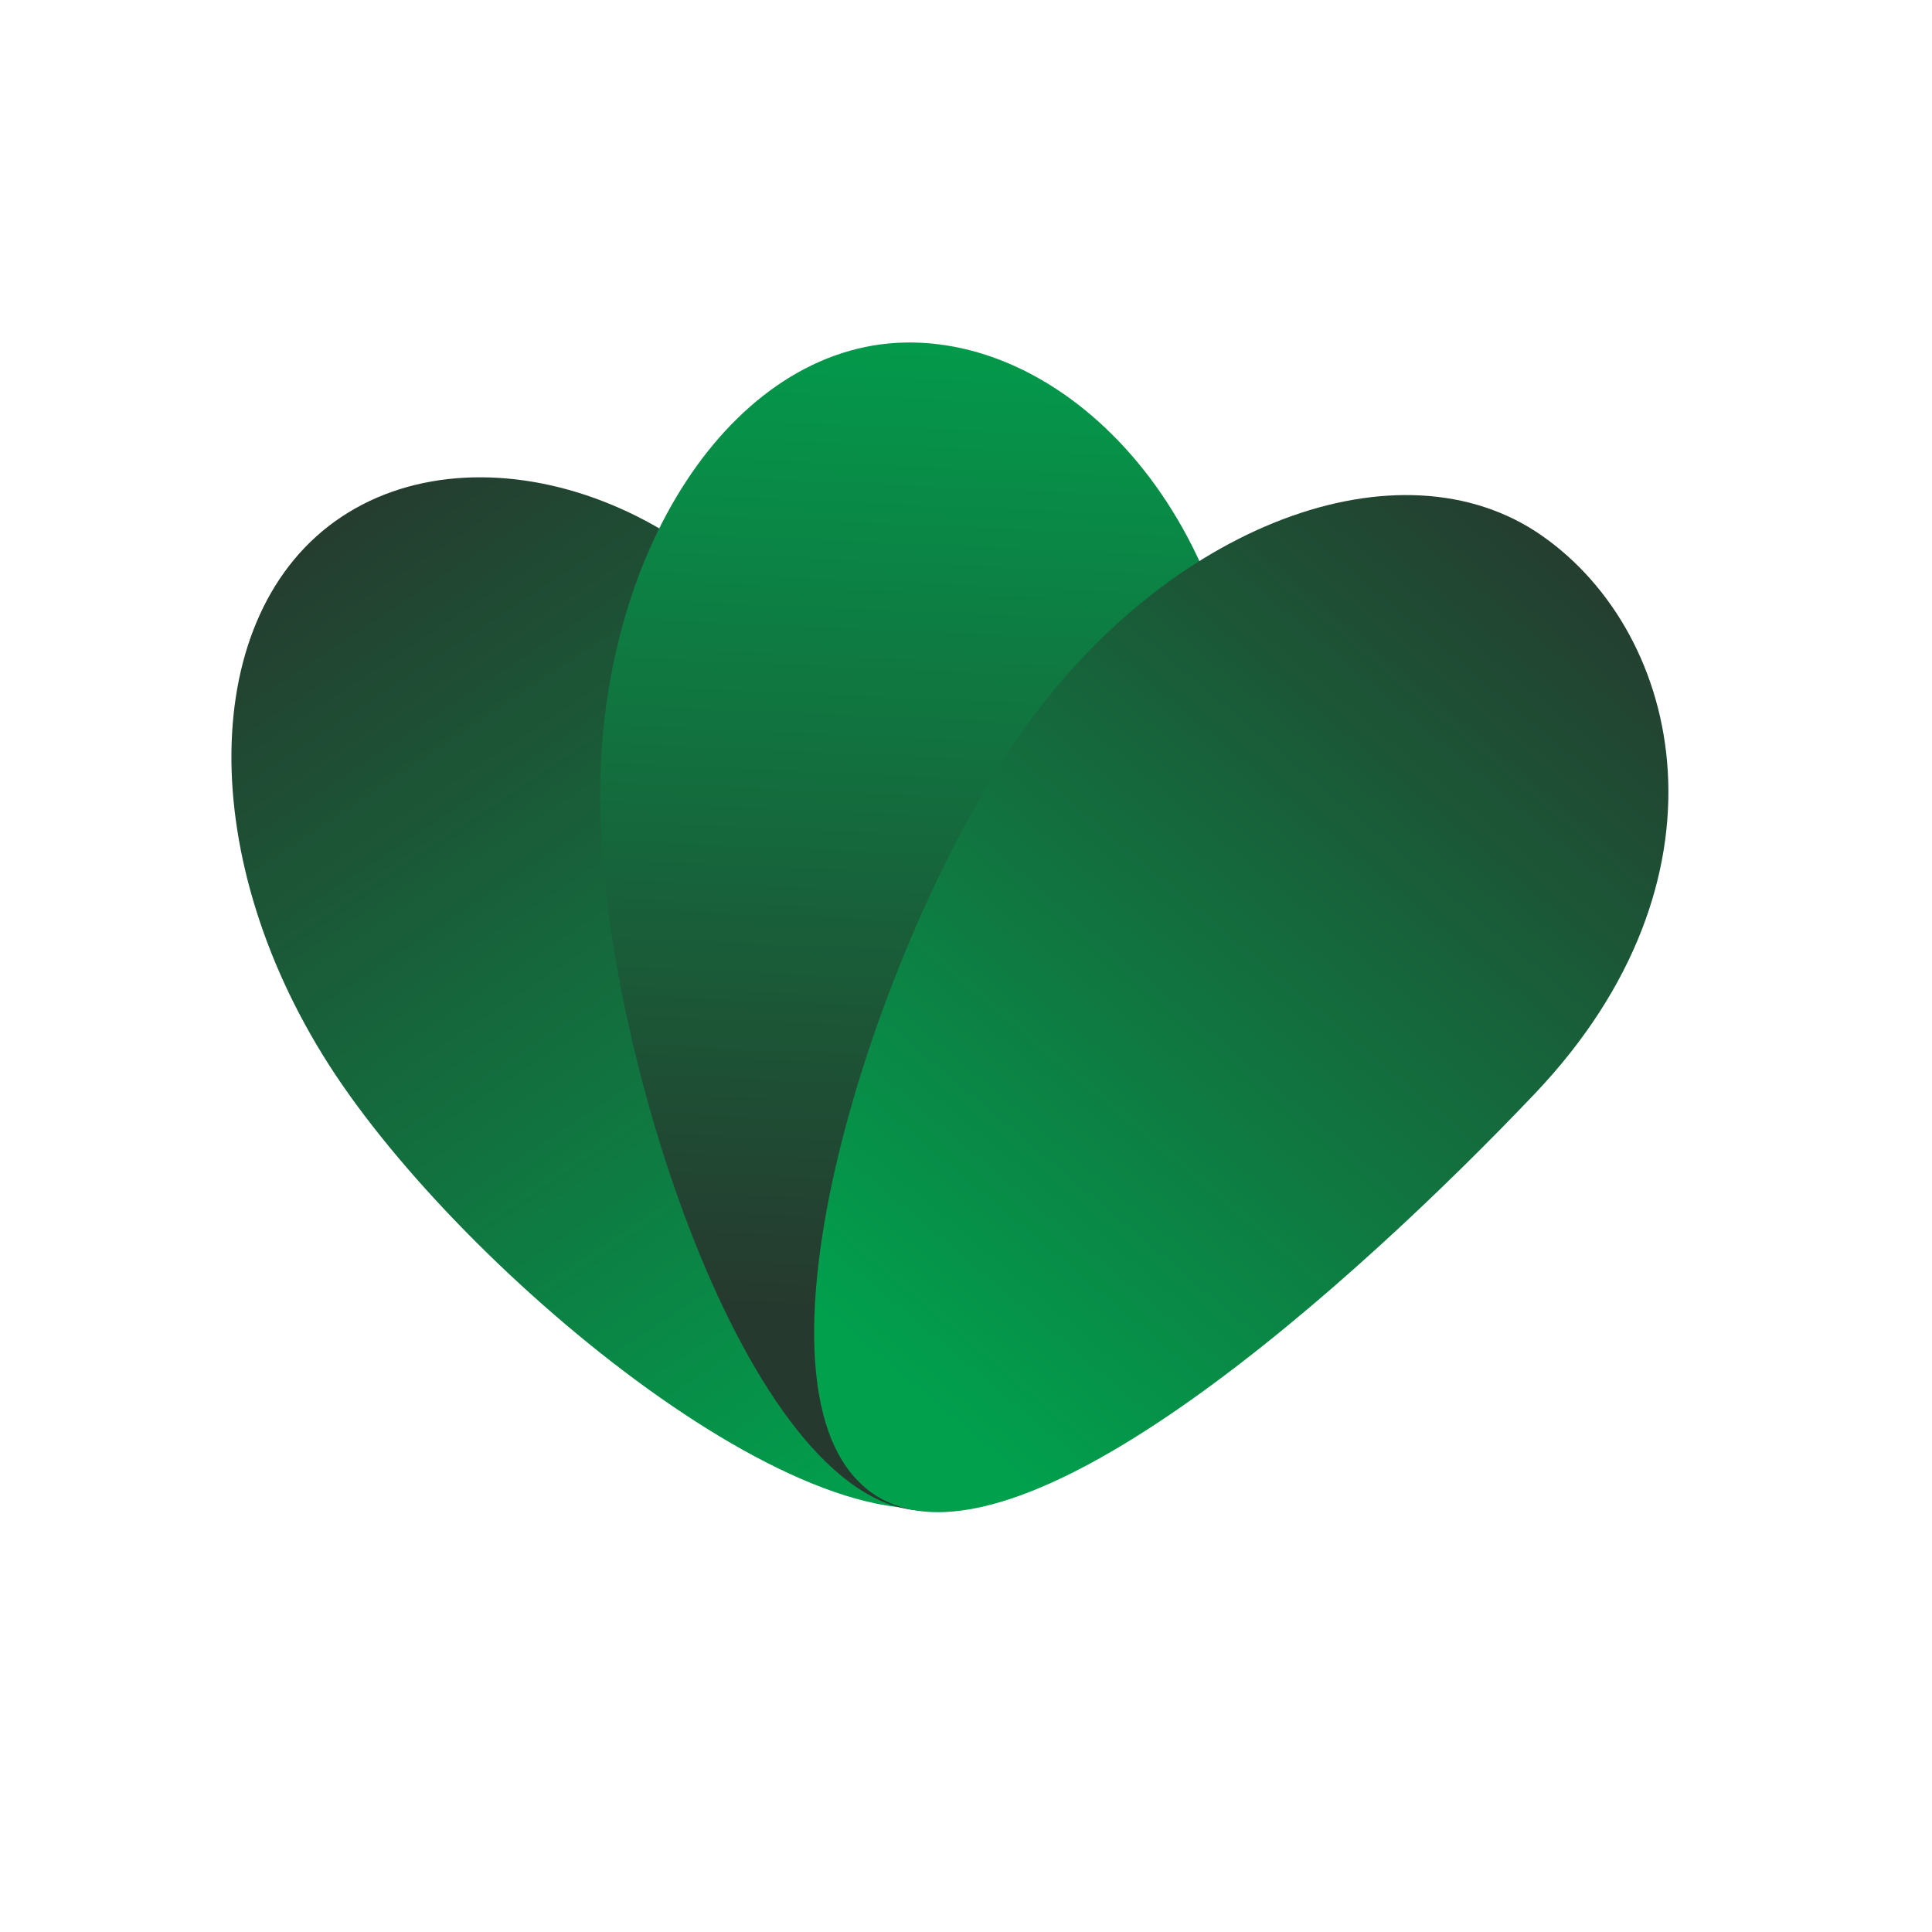 <?xml version="1.0" encoding="UTF-8"?>
<svg xmlns="http://www.w3.org/2000/svg" xmlns:xlink="http://www.w3.org/1999/xlink" width="1080" zoomAndPan="magnify" viewBox="0 0 810 810" height="1080" preserveAspectRatio="xMidYMid meet" version="1.2">
  <defs>
    <clipPath id="3530ab6782">
      <path d="M 97 200 L 437 200 L 437 633 L 97 633 Z M 97 200 "></path>
    </clipPath>
    <clipPath id="6947852a02">
      <path d="M 349.633 302.262 C 397.402 403.52 474.77 584.508 414.238 624.715 C 353.707 664.918 199.633 539.426 140.562 450.496 C 81.492 361.562 82.672 256.875 143.203 216.672 C 203.73 176.465 306.668 211.195 349.633 302.262 Z M 349.633 302.262 "></path>
    </clipPath>
    <linearGradient x1="11.245" gradientTransform="matrix(1.204,-0.033,0.033,1.204,86.486,152.205)" y1="3.166" x2="291.627" gradientUnits="userSpaceOnUse" y2="452.835" id="25bf39ded3">
      <stop style="stop-color:#26392e;stop-opacity:1;" offset="0"></stop>
      <stop style="stop-color:#26392e;stop-opacity:1;" offset="0.062"></stop>
      <stop style="stop-color:#26392e;stop-opacity:1;" offset="0.094"></stop>
      <stop style="stop-color:#263a2e;stop-opacity:1;" offset="0.098"></stop>
      <stop style="stop-color:#263a2e;stop-opacity:1;" offset="0.102"></stop>
      <stop style="stop-color:#253b2e;stop-opacity:1;" offset="0.105"></stop>
      <stop style="stop-color:#253b2f;stop-opacity:1;" offset="0.109"></stop>
      <stop style="stop-color:#253c2f;stop-opacity:1;" offset="0.113"></stop>
      <stop style="stop-color:#253c2f;stop-opacity:1;" offset="0.117"></stop>
      <stop style="stop-color:#253d2f;stop-opacity:1;" offset="0.121"></stop>
      <stop style="stop-color:#243d2f;stop-opacity:1;" offset="0.125"></stop>
      <stop style="stop-color:#243e2f;stop-opacity:1;" offset="0.129"></stop>
      <stop style="stop-color:#243e30;stop-opacity:1;" offset="0.133"></stop>
      <stop style="stop-color:#243f30;stop-opacity:1;" offset="0.137"></stop>
      <stop style="stop-color:#244030;stop-opacity:1;" offset="0.141"></stop>
      <stop style="stop-color:#244030;stop-opacity:1;" offset="0.145"></stop>
      <stop style="stop-color:#234130;stop-opacity:1;" offset="0.148"></stop>
      <stop style="stop-color:#234130;stop-opacity:1;" offset="0.152"></stop>
      <stop style="stop-color:#234230;stop-opacity:1;" offset="0.156"></stop>
      <stop style="stop-color:#234231;stop-opacity:1;" offset="0.16"></stop>
      <stop style="stop-color:#234331;stop-opacity:1;" offset="0.164"></stop>
      <stop style="stop-color:#224331;stop-opacity:1;" offset="0.168"></stop>
      <stop style="stop-color:#224431;stop-opacity:1;" offset="0.172"></stop>
      <stop style="stop-color:#224431;stop-opacity:1;" offset="0.176"></stop>
      <stop style="stop-color:#224531;stop-opacity:1;" offset="0.18"></stop>
      <stop style="stop-color:#224532;stop-opacity:1;" offset="0.184"></stop>
      <stop style="stop-color:#214632;stop-opacity:1;" offset="0.188"></stop>
      <stop style="stop-color:#214632;stop-opacity:1;" offset="0.191"></stop>
      <stop style="stop-color:#214732;stop-opacity:1;" offset="0.195"></stop>
      <stop style="stop-color:#214732;stop-opacity:1;" offset="0.199"></stop>
      <stop style="stop-color:#214832;stop-opacity:1;" offset="0.203"></stop>
      <stop style="stop-color:#204933;stop-opacity:1;" offset="0.207"></stop>
      <stop style="stop-color:#204933;stop-opacity:1;" offset="0.211"></stop>
      <stop style="stop-color:#204a33;stop-opacity:1;" offset="0.215"></stop>
      <stop style="stop-color:#204a33;stop-opacity:1;" offset="0.219"></stop>
      <stop style="stop-color:#204b33;stop-opacity:1;" offset="0.223"></stop>
      <stop style="stop-color:#204b33;stop-opacity:1;" offset="0.227"></stop>
      <stop style="stop-color:#1f4c34;stop-opacity:1;" offset="0.23"></stop>
      <stop style="stop-color:#1f4c34;stop-opacity:1;" offset="0.234"></stop>
      <stop style="stop-color:#1f4d34;stop-opacity:1;" offset="0.238"></stop>
      <stop style="stop-color:#1f4d34;stop-opacity:1;" offset="0.242"></stop>
      <stop style="stop-color:#1f4e34;stop-opacity:1;" offset="0.246"></stop>
      <stop style="stop-color:#1e4e34;stop-opacity:1;" offset="0.25"></stop>
      <stop style="stop-color:#1e4f34;stop-opacity:1;" offset="0.254"></stop>
      <stop style="stop-color:#1e4f35;stop-opacity:1;" offset="0.258"></stop>
      <stop style="stop-color:#1e5035;stop-opacity:1;" offset="0.262"></stop>
      <stop style="stop-color:#1e5035;stop-opacity:1;" offset="0.266"></stop>
      <stop style="stop-color:#1d5135;stop-opacity:1;" offset="0.27"></stop>
      <stop style="stop-color:#1d5135;stop-opacity:1;" offset="0.273"></stop>
      <stop style="stop-color:#1d5235;stop-opacity:1;" offset="0.277"></stop>
      <stop style="stop-color:#1d5336;stop-opacity:1;" offset="0.281"></stop>
      <stop style="stop-color:#1d5336;stop-opacity:1;" offset="0.285"></stop>
      <stop style="stop-color:#1c5436;stop-opacity:1;" offset="0.289"></stop>
      <stop style="stop-color:#1c5436;stop-opacity:1;" offset="0.293"></stop>
      <stop style="stop-color:#1c5536;stop-opacity:1;" offset="0.297"></stop>
      <stop style="stop-color:#1c5536;stop-opacity:1;" offset="0.301"></stop>
      <stop style="stop-color:#1c5637;stop-opacity:1;" offset="0.305"></stop>
      <stop style="stop-color:#1c5637;stop-opacity:1;" offset="0.309"></stop>
      <stop style="stop-color:#1b5737;stop-opacity:1;" offset="0.312"></stop>
      <stop style="stop-color:#1b5737;stop-opacity:1;" offset="0.316"></stop>
      <stop style="stop-color:#1b5837;stop-opacity:1;" offset="0.32"></stop>
      <stop style="stop-color:#1b5837;stop-opacity:1;" offset="0.324"></stop>
      <stop style="stop-color:#1b5938;stop-opacity:1;" offset="0.328"></stop>
      <stop style="stop-color:#1a5938;stop-opacity:1;" offset="0.332"></stop>
      <stop style="stop-color:#1a5a38;stop-opacity:1;" offset="0.336"></stop>
      <stop style="stop-color:#1a5a38;stop-opacity:1;" offset="0.34"></stop>
      <stop style="stop-color:#1a5b38;stop-opacity:1;" offset="0.344"></stop>
      <stop style="stop-color:#1a5c38;stop-opacity:1;" offset="0.348"></stop>
      <stop style="stop-color:#195c38;stop-opacity:1;" offset="0.352"></stop>
      <stop style="stop-color:#195d39;stop-opacity:1;" offset="0.355"></stop>
      <stop style="stop-color:#195d39;stop-opacity:1;" offset="0.359"></stop>
      <stop style="stop-color:#195e39;stop-opacity:1;" offset="0.363"></stop>
      <stop style="stop-color:#195e39;stop-opacity:1;" offset="0.367"></stop>
      <stop style="stop-color:#185f39;stop-opacity:1;" offset="0.371"></stop>
      <stop style="stop-color:#185f39;stop-opacity:1;" offset="0.375"></stop>
      <stop style="stop-color:#18603a;stop-opacity:1;" offset="0.379"></stop>
      <stop style="stop-color:#18603a;stop-opacity:1;" offset="0.383"></stop>
      <stop style="stop-color:#18613a;stop-opacity:1;" offset="0.387"></stop>
      <stop style="stop-color:#18613a;stop-opacity:1;" offset="0.391"></stop>
      <stop style="stop-color:#17623a;stop-opacity:1;" offset="0.395"></stop>
      <stop style="stop-color:#17623a;stop-opacity:1;" offset="0.398"></stop>
      <stop style="stop-color:#17633b;stop-opacity:1;" offset="0.402"></stop>
      <stop style="stop-color:#17633b;stop-opacity:1;" offset="0.406"></stop>
      <stop style="stop-color:#17643b;stop-opacity:1;" offset="0.41"></stop>
      <stop style="stop-color:#16653b;stop-opacity:1;" offset="0.414"></stop>
      <stop style="stop-color:#16653b;stop-opacity:1;" offset="0.418"></stop>
      <stop style="stop-color:#16663b;stop-opacity:1;" offset="0.422"></stop>
      <stop style="stop-color:#16663c;stop-opacity:1;" offset="0.426"></stop>
      <stop style="stop-color:#16673c;stop-opacity:1;" offset="0.43"></stop>
      <stop style="stop-color:#15673c;stop-opacity:1;" offset="0.434"></stop>
      <stop style="stop-color:#15683c;stop-opacity:1;" offset="0.438"></stop>
      <stop style="stop-color:#15683c;stop-opacity:1;" offset="0.441"></stop>
      <stop style="stop-color:#15693c;stop-opacity:1;" offset="0.445"></stop>
      <stop style="stop-color:#15693c;stop-opacity:1;" offset="0.449"></stop>
      <stop style="stop-color:#146a3d;stop-opacity:1;" offset="0.453"></stop>
      <stop style="stop-color:#146a3d;stop-opacity:1;" offset="0.457"></stop>
      <stop style="stop-color:#146b3d;stop-opacity:1;" offset="0.461"></stop>
      <stop style="stop-color:#146b3d;stop-opacity:1;" offset="0.465"></stop>
      <stop style="stop-color:#146c3d;stop-opacity:1;" offset="0.469"></stop>
      <stop style="stop-color:#146c3d;stop-opacity:1;" offset="0.473"></stop>
      <stop style="stop-color:#136d3e;stop-opacity:1;" offset="0.477"></stop>
      <stop style="stop-color:#136e3e;stop-opacity:1;" offset="0.48"></stop>
      <stop style="stop-color:#136e3e;stop-opacity:1;" offset="0.484"></stop>
      <stop style="stop-color:#136f3e;stop-opacity:1;" offset="0.488"></stop>
      <stop style="stop-color:#136f3e;stop-opacity:1;" offset="0.492"></stop>
      <stop style="stop-color:#12703e;stop-opacity:1;" offset="0.496"></stop>
      <stop style="stop-color:#12703f;stop-opacity:1;" offset="0.5"></stop>
      <stop style="stop-color:#12713f;stop-opacity:1;" offset="0.504"></stop>
      <stop style="stop-color:#12713f;stop-opacity:1;" offset="0.508"></stop>
      <stop style="stop-color:#12723f;stop-opacity:1;" offset="0.512"></stop>
      <stop style="stop-color:#11723f;stop-opacity:1;" offset="0.516"></stop>
      <stop style="stop-color:#11733f;stop-opacity:1;" offset="0.52"></stop>
      <stop style="stop-color:#117340;stop-opacity:1;" offset="0.523"></stop>
      <stop style="stop-color:#117440;stop-opacity:1;" offset="0.527"></stop>
      <stop style="stop-color:#117440;stop-opacity:1;" offset="0.531"></stop>
      <stop style="stop-color:#107540;stop-opacity:1;" offset="0.535"></stop>
      <stop style="stop-color:#107540;stop-opacity:1;" offset="0.539"></stop>
      <stop style="stop-color:#107640;stop-opacity:1;" offset="0.543"></stop>
      <stop style="stop-color:#107740;stop-opacity:1;" offset="0.547"></stop>
      <stop style="stop-color:#107741;stop-opacity:1;" offset="0.551"></stop>
      <stop style="stop-color:#107841;stop-opacity:1;" offset="0.555"></stop>
      <stop style="stop-color:#0f7841;stop-opacity:1;" offset="0.559"></stop>
      <stop style="stop-color:#0f7941;stop-opacity:1;" offset="0.562"></stop>
      <stop style="stop-color:#0f7941;stop-opacity:1;" offset="0.566"></stop>
      <stop style="stop-color:#0f7a41;stop-opacity:1;" offset="0.57"></stop>
      <stop style="stop-color:#0f7a42;stop-opacity:1;" offset="0.574"></stop>
      <stop style="stop-color:#0e7b42;stop-opacity:1;" offset="0.578"></stop>
      <stop style="stop-color:#0e7b42;stop-opacity:1;" offset="0.582"></stop>
      <stop style="stop-color:#0e7c42;stop-opacity:1;" offset="0.586"></stop>
      <stop style="stop-color:#0e7c42;stop-opacity:1;" offset="0.59"></stop>
      <stop style="stop-color:#0e7d42;stop-opacity:1;" offset="0.594"></stop>
      <stop style="stop-color:#0d7d43;stop-opacity:1;" offset="0.598"></stop>
      <stop style="stop-color:#0d7e43;stop-opacity:1;" offset="0.602"></stop>
      <stop style="stop-color:#0d7e43;stop-opacity:1;" offset="0.605"></stop>
      <stop style="stop-color:#0d7f43;stop-opacity:1;" offset="0.609"></stop>
      <stop style="stop-color:#0d8043;stop-opacity:1;" offset="0.613"></stop>
      <stop style="stop-color:#0c8043;stop-opacity:1;" offset="0.617"></stop>
      <stop style="stop-color:#0c8144;stop-opacity:1;" offset="0.621"></stop>
      <stop style="stop-color:#0c8144;stop-opacity:1;" offset="0.625"></stop>
      <stop style="stop-color:#0c8244;stop-opacity:1;" offset="0.629"></stop>
      <stop style="stop-color:#0c8244;stop-opacity:1;" offset="0.633"></stop>
      <stop style="stop-color:#0c8344;stop-opacity:1;" offset="0.637"></stop>
      <stop style="stop-color:#0b8344;stop-opacity:1;" offset="0.641"></stop>
      <stop style="stop-color:#0b8444;stop-opacity:1;" offset="0.645"></stop>
      <stop style="stop-color:#0b8445;stop-opacity:1;" offset="0.648"></stop>
      <stop style="stop-color:#0b8545;stop-opacity:1;" offset="0.652"></stop>
      <stop style="stop-color:#0b8545;stop-opacity:1;" offset="0.656"></stop>
      <stop style="stop-color:#0a8645;stop-opacity:1;" offset="0.66"></stop>
      <stop style="stop-color:#0a8645;stop-opacity:1;" offset="0.664"></stop>
      <stop style="stop-color:#0a8745;stop-opacity:1;" offset="0.668"></stop>
      <stop style="stop-color:#0a8746;stop-opacity:1;" offset="0.672"></stop>
      <stop style="stop-color:#0a8846;stop-opacity:1;" offset="0.676"></stop>
      <stop style="stop-color:#098846;stop-opacity:1;" offset="0.68"></stop>
      <stop style="stop-color:#098946;stop-opacity:1;" offset="0.684"></stop>
      <stop style="stop-color:#098a46;stop-opacity:1;" offset="0.688"></stop>
      <stop style="stop-color:#098a46;stop-opacity:1;" offset="0.691"></stop>
      <stop style="stop-color:#098b47;stop-opacity:1;" offset="0.695"></stop>
      <stop style="stop-color:#088b47;stop-opacity:1;" offset="0.699"></stop>
      <stop style="stop-color:#088c47;stop-opacity:1;" offset="0.703"></stop>
      <stop style="stop-color:#088c47;stop-opacity:1;" offset="0.707"></stop>
      <stop style="stop-color:#088d47;stop-opacity:1;" offset="0.711"></stop>
      <stop style="stop-color:#088d47;stop-opacity:1;" offset="0.715"></stop>
      <stop style="stop-color:#088e48;stop-opacity:1;" offset="0.719"></stop>
      <stop style="stop-color:#078e48;stop-opacity:1;" offset="0.723"></stop>
      <stop style="stop-color:#078f48;stop-opacity:1;" offset="0.727"></stop>
      <stop style="stop-color:#078f48;stop-opacity:1;" offset="0.73"></stop>
      <stop style="stop-color:#079048;stop-opacity:1;" offset="0.734"></stop>
      <stop style="stop-color:#079048;stop-opacity:1;" offset="0.738"></stop>
      <stop style="stop-color:#069148;stop-opacity:1;" offset="0.742"></stop>
      <stop style="stop-color:#069149;stop-opacity:1;" offset="0.746"></stop>
      <stop style="stop-color:#069249;stop-opacity:1;" offset="0.75"></stop>
      <stop style="stop-color:#069349;stop-opacity:1;" offset="0.754"></stop>
      <stop style="stop-color:#069349;stop-opacity:1;" offset="0.758"></stop>
      <stop style="stop-color:#059449;stop-opacity:1;" offset="0.762"></stop>
      <stop style="stop-color:#059449;stop-opacity:1;" offset="0.766"></stop>
      <stop style="stop-color:#05954a;stop-opacity:1;" offset="0.77"></stop>
      <stop style="stop-color:#05954a;stop-opacity:1;" offset="0.773"></stop>
      <stop style="stop-color:#05964a;stop-opacity:1;" offset="0.777"></stop>
      <stop style="stop-color:#04964a;stop-opacity:1;" offset="0.781"></stop>
      <stop style="stop-color:#04974a;stop-opacity:1;" offset="0.785"></stop>
      <stop style="stop-color:#04974a;stop-opacity:1;" offset="0.789"></stop>
      <stop style="stop-color:#04984b;stop-opacity:1;" offset="0.793"></stop>
      <stop style="stop-color:#04984b;stop-opacity:1;" offset="0.797"></stop>
      <stop style="stop-color:#04994b;stop-opacity:1;" offset="0.801"></stop>
      <stop style="stop-color:#03994b;stop-opacity:1;" offset="0.805"></stop>
      <stop style="stop-color:#039a4b;stop-opacity:1;" offset="0.809"></stop>
      <stop style="stop-color:#039a4b;stop-opacity:1;" offset="0.812"></stop>
      <stop style="stop-color:#039b4c;stop-opacity:1;" offset="0.816"></stop>
      <stop style="stop-color:#039c4c;stop-opacity:1;" offset="0.82"></stop>
      <stop style="stop-color:#029c4c;stop-opacity:1;" offset="0.824"></stop>
      <stop style="stop-color:#029d4c;stop-opacity:1;" offset="0.828"></stop>
      <stop style="stop-color:#029d4c;stop-opacity:1;" offset="0.832"></stop>
      <stop style="stop-color:#029e4c;stop-opacity:1;" offset="0.836"></stop>
      <stop style="stop-color:#029e4c;stop-opacity:1;" offset="0.84"></stop>
      <stop style="stop-color:#019f4d;stop-opacity:1;" offset="0.844"></stop>
      <stop style="stop-color:#019f4d;stop-opacity:1;" offset="0.848"></stop>
      <stop style="stop-color:#01a04d;stop-opacity:1;" offset="0.852"></stop>
      <stop style="stop-color:#01a04d;stop-opacity:1;" offset="0.859"></stop>
      <stop style="stop-color:#01a04d;stop-opacity:1;" offset="0.875"></stop>
      <stop style="stop-color:#01a04d;stop-opacity:1;" offset="1"></stop>
    </linearGradient>
    <clipPath id="a08053a7c2">
      <path d="M 251 143 L 524 143 L 524 634 L 251 634 Z M 251 143 "></path>
    </clipPath>
    <clipPath id="1e6b33ca88">
      <path d="M 523.188 337.66 C 520.531 456.711 461.551 631.973 388.898 633.375 C 316.246 634.777 253.691 446.164 251.633 339.422 C 249.574 232.676 306.801 145.008 379.453 143.609 C 452.105 142.207 525.754 222.805 523.188 337.66 Z M 523.188 337.66 "></path>
    </clipPath>
    <linearGradient x1="257.58" gradientTransform="matrix(1.204,-0.033,0.033,1.204,86.486,152.205)" y1="-12.167" x2="226.996" gradientUnits="userSpaceOnUse" y2="417.615" id="cda113209b">
      <stop style="stop-color:#029d4c;stop-opacity:1;" offset="0"></stop>
      <stop style="stop-color:#029c4c;stop-opacity:1;" offset="0.008"></stop>
      <stop style="stop-color:#039b4c;stop-opacity:1;" offset="0.016"></stop>
      <stop style="stop-color:#039a4b;stop-opacity:1;" offset="0.023"></stop>
      <stop style="stop-color:#03994b;stop-opacity:1;" offset="0.031"></stop>
      <stop style="stop-color:#04984b;stop-opacity:1;" offset="0.039"></stop>
      <stop style="stop-color:#04974a;stop-opacity:1;" offset="0.04"></stop>
      <stop style="stop-color:#04974a;stop-opacity:1;" offset="0.047"></stop>
      <stop style="stop-color:#04964a;stop-opacity:1;" offset="0.055"></stop>
      <stop style="stop-color:#05954a;stop-opacity:1;" offset="0.062"></stop>
      <stop style="stop-color:#05944a;stop-opacity:1;" offset="0.07"></stop>
      <stop style="stop-color:#059349;stop-opacity:1;" offset="0.078"></stop>
      <stop style="stop-color:#069349;stop-opacity:1;" offset="0.086"></stop>
      <stop style="stop-color:#069249;stop-opacity:1;" offset="0.094"></stop>
      <stop style="stop-color:#079148;stop-opacity:1;" offset="0.102"></stop>
      <stop style="stop-color:#079048;stop-opacity:1;" offset="0.109"></stop>
      <stop style="stop-color:#078f48;stop-opacity:1;" offset="0.117"></stop>
      <stop style="stop-color:#088e47;stop-opacity:1;" offset="0.125"></stop>
      <stop style="stop-color:#088d47;stop-opacity:1;" offset="0.133"></stop>
      <stop style="stop-color:#088c47;stop-opacity:1;" offset="0.141"></stop>
      <stop style="stop-color:#098b47;stop-opacity:1;" offset="0.148"></stop>
      <stop style="stop-color:#098a46;stop-opacity:1;" offset="0.156"></stop>
      <stop style="stop-color:#098946;stop-opacity:1;" offset="0.164"></stop>
      <stop style="stop-color:#0a8846;stop-opacity:1;" offset="0.172"></stop>
      <stop style="stop-color:#0a8745;stop-opacity:1;" offset="0.18"></stop>
      <stop style="stop-color:#0a8645;stop-opacity:1;" offset="0.188"></stop>
      <stop style="stop-color:#0b8545;stop-opacity:1;" offset="0.195"></stop>
      <stop style="stop-color:#0b8445;stop-opacity:1;" offset="0.203"></stop>
      <stop style="stop-color:#0b8344;stop-opacity:1;" offset="0.211"></stop>
      <stop style="stop-color:#0c8244;stop-opacity:1;" offset="0.219"></stop>
      <stop style="stop-color:#0c8144;stop-opacity:1;" offset="0.227"></stop>
      <stop style="stop-color:#0c8043;stop-opacity:1;" offset="0.234"></stop>
      <stop style="stop-color:#0d7f43;stop-opacity:1;" offset="0.242"></stop>
      <stop style="stop-color:#0d7e43;stop-opacity:1;" offset="0.25"></stop>
      <stop style="stop-color:#0d7d43;stop-opacity:1;" offset="0.258"></stop>
      <stop style="stop-color:#0e7c42;stop-opacity:1;" offset="0.266"></stop>
      <stop style="stop-color:#0e7b42;stop-opacity:1;" offset="0.273"></stop>
      <stop style="stop-color:#0f7a42;stop-opacity:1;" offset="0.281"></stop>
      <stop style="stop-color:#0f7941;stop-opacity:1;" offset="0.289"></stop>
      <stop style="stop-color:#0f7841;stop-opacity:1;" offset="0.297"></stop>
      <stop style="stop-color:#107741;stop-opacity:1;" offset="0.305"></stop>
      <stop style="stop-color:#107740;stop-opacity:1;" offset="0.312"></stop>
      <stop style="stop-color:#107640;stop-opacity:1;" offset="0.32"></stop>
      <stop style="stop-color:#117540;stop-opacity:1;" offset="0.328"></stop>
      <stop style="stop-color:#117440;stop-opacity:1;" offset="0.336"></stop>
      <stop style="stop-color:#11733f;stop-opacity:1;" offset="0.344"></stop>
      <stop style="stop-color:#12723f;stop-opacity:1;" offset="0.352"></stop>
      <stop style="stop-color:#12713f;stop-opacity:1;" offset="0.359"></stop>
      <stop style="stop-color:#12703e;stop-opacity:1;" offset="0.367"></stop>
      <stop style="stop-color:#136f3e;stop-opacity:1;" offset="0.375"></stop>
      <stop style="stop-color:#136e3e;stop-opacity:1;" offset="0.383"></stop>
      <stop style="stop-color:#136d3e;stop-opacity:1;" offset="0.391"></stop>
      <stop style="stop-color:#146c3d;stop-opacity:1;" offset="0.398"></stop>
      <stop style="stop-color:#146b3d;stop-opacity:1;" offset="0.406"></stop>
      <stop style="stop-color:#146a3d;stop-opacity:1;" offset="0.414"></stop>
      <stop style="stop-color:#15693c;stop-opacity:1;" offset="0.422"></stop>
      <stop style="stop-color:#15683c;stop-opacity:1;" offset="0.43"></stop>
      <stop style="stop-color:#15673c;stop-opacity:1;" offset="0.438"></stop>
      <stop style="stop-color:#16663c;stop-opacity:1;" offset="0.445"></stop>
      <stop style="stop-color:#16653b;stop-opacity:1;" offset="0.453"></stop>
      <stop style="stop-color:#16643b;stop-opacity:1;" offset="0.461"></stop>
      <stop style="stop-color:#17633b;stop-opacity:1;" offset="0.469"></stop>
      <stop style="stop-color:#17623a;stop-opacity:1;" offset="0.477"></stop>
      <stop style="stop-color:#18613a;stop-opacity:1;" offset="0.484"></stop>
      <stop style="stop-color:#18603a;stop-opacity:1;" offset="0.492"></stop>
      <stop style="stop-color:#185f39;stop-opacity:1;" offset="0.5"></stop>
      <stop style="stop-color:#195e39;stop-opacity:1;" offset="0.508"></stop>
      <stop style="stop-color:#195d39;stop-opacity:1;" offset="0.516"></stop>
      <stop style="stop-color:#195c39;stop-opacity:1;" offset="0.523"></stop>
      <stop style="stop-color:#1a5b38;stop-opacity:1;" offset="0.531"></stop>
      <stop style="stop-color:#1a5b38;stop-opacity:1;" offset="0.539"></stop>
      <stop style="stop-color:#1a5a38;stop-opacity:1;" offset="0.547"></stop>
      <stop style="stop-color:#1b5937;stop-opacity:1;" offset="0.555"></stop>
      <stop style="stop-color:#1b5837;stop-opacity:1;" offset="0.562"></stop>
      <stop style="stop-color:#1b5737;stop-opacity:1;" offset="0.57"></stop>
      <stop style="stop-color:#1c5637;stop-opacity:1;" offset="0.578"></stop>
      <stop style="stop-color:#1c5536;stop-opacity:1;" offset="0.586"></stop>
      <stop style="stop-color:#1c5436;stop-opacity:1;" offset="0.594"></stop>
      <stop style="stop-color:#1d5336;stop-opacity:1;" offset="0.602"></stop>
      <stop style="stop-color:#1d5235;stop-opacity:1;" offset="0.609"></stop>
      <stop style="stop-color:#1d5135;stop-opacity:1;" offset="0.617"></stop>
      <stop style="stop-color:#1e5035;stop-opacity:1;" offset="0.625"></stop>
      <stop style="stop-color:#1e4f35;stop-opacity:1;" offset="0.633"></stop>
      <stop style="stop-color:#1e4e34;stop-opacity:1;" offset="0.641"></stop>
      <stop style="stop-color:#1f4d34;stop-opacity:1;" offset="0.648"></stop>
      <stop style="stop-color:#1f4c34;stop-opacity:1;" offset="0.656"></stop>
      <stop style="stop-color:#204b33;stop-opacity:1;" offset="0.664"></stop>
      <stop style="stop-color:#204a33;stop-opacity:1;" offset="0.672"></stop>
      <stop style="stop-color:#204933;stop-opacity:1;" offset="0.68"></stop>
      <stop style="stop-color:#214832;stop-opacity:1;" offset="0.688"></stop>
      <stop style="stop-color:#214732;stop-opacity:1;" offset="0.695"></stop>
      <stop style="stop-color:#214632;stop-opacity:1;" offset="0.703"></stop>
      <stop style="stop-color:#224532;stop-opacity:1;" offset="0.711"></stop>
      <stop style="stop-color:#224431;stop-opacity:1;" offset="0.719"></stop>
      <stop style="stop-color:#224331;stop-opacity:1;" offset="0.727"></stop>
      <stop style="stop-color:#234231;stop-opacity:1;" offset="0.734"></stop>
      <stop style="stop-color:#234130;stop-opacity:1;" offset="0.742"></stop>
      <stop style="stop-color:#234030;stop-opacity:1;" offset="0.75"></stop>
      <stop style="stop-color:#243f30;stop-opacity:1;" offset="0.758"></stop>
      <stop style="stop-color:#243f30;stop-opacity:1;" offset="0.766"></stop>
      <stop style="stop-color:#243e2f;stop-opacity:1;" offset="0.773"></stop>
      <stop style="stop-color:#253d2f;stop-opacity:1;" offset="0.781"></stop>
      <stop style="stop-color:#253c2f;stop-opacity:1;" offset="0.789"></stop>
      <stop style="stop-color:#253b2e;stop-opacity:1;" offset="0.797"></stop>
      <stop style="stop-color:#263a2e;stop-opacity:1;" offset="0.805"></stop>
      <stop style="stop-color:#26392e;stop-opacity:1;" offset="0.812"></stop>
      <stop style="stop-color:#26392e;stop-opacity:1;" offset="0.875"></stop>
      <stop style="stop-color:#26392e;stop-opacity:1;" offset="0.96"></stop>
      <stop style="stop-color:#26392e;stop-opacity:1;" offset="1"></stop>
    </linearGradient>
    <clipPath id="db14eaf207">
      <path d="M 341 207 L 700 207 L 700 634 L 341 634 Z M 341 207 "></path>
    </clipPath>
    <clipPath id="52dca227d9">
      <path d="M 643.547 458.457 C 570.008 535.852 425.305 667.691 365.758 626.039 C 306.215 584.391 366.723 395.109 427.918 307.625 C 489.113 220.141 586.988 182.984 646.535 224.637 C 706.078 266.285 728.535 369.008 643.547 458.457 Z M 643.547 458.457 "></path>
    </clipPath>
    <linearGradient x1="524.861" gradientTransform="matrix(1.204,-0.033,0.033,1.204,86.486,152.205)" y1="24.211" x2="160.936" gradientUnits="userSpaceOnUse" y2="433.627" id="4c9f8e11dc">
      <stop style="stop-color:#26392e;stop-opacity:1;" offset="0"></stop>
      <stop style="stop-color:#26392e;stop-opacity:1;" offset="0.062"></stop>
      <stop style="stop-color:#26392e;stop-opacity:1;" offset="0.094"></stop>
      <stop style="stop-color:#26392e;stop-opacity:1;" offset="0.109"></stop>
      <stop style="stop-color:#263a2e;stop-opacity:1;" offset="0.113"></stop>
      <stop style="stop-color:#263a2e;stop-opacity:1;" offset="0.117"></stop>
      <stop style="stop-color:#253b2e;stop-opacity:1;" offset="0.121"></stop>
      <stop style="stop-color:#253c2f;stop-opacity:1;" offset="0.125"></stop>
      <stop style="stop-color:#253c2f;stop-opacity:1;" offset="0.129"></stop>
      <stop style="stop-color:#253d2f;stop-opacity:1;" offset="0.133"></stop>
      <stop style="stop-color:#253d2f;stop-opacity:1;" offset="0.137"></stop>
      <stop style="stop-color:#243e2f;stop-opacity:1;" offset="0.141"></stop>
      <stop style="stop-color:#243e2f;stop-opacity:1;" offset="0.145"></stop>
      <stop style="stop-color:#243f30;stop-opacity:1;" offset="0.148"></stop>
      <stop style="stop-color:#243f30;stop-opacity:1;" offset="0.152"></stop>
      <stop style="stop-color:#234030;stop-opacity:1;" offset="0.156"></stop>
      <stop style="stop-color:#234130;stop-opacity:1;" offset="0.16"></stop>
      <stop style="stop-color:#234130;stop-opacity:1;" offset="0.164"></stop>
      <stop style="stop-color:#234231;stop-opacity:1;" offset="0.168"></stop>
      <stop style="stop-color:#234231;stop-opacity:1;" offset="0.172"></stop>
      <stop style="stop-color:#224331;stop-opacity:1;" offset="0.176"></stop>
      <stop style="stop-color:#224331;stop-opacity:1;" offset="0.18"></stop>
      <stop style="stop-color:#224431;stop-opacity:1;" offset="0.184"></stop>
      <stop style="stop-color:#224531;stop-opacity:1;" offset="0.188"></stop>
      <stop style="stop-color:#224532;stop-opacity:1;" offset="0.191"></stop>
      <stop style="stop-color:#214632;stop-opacity:1;" offset="0.195"></stop>
      <stop style="stop-color:#214632;stop-opacity:1;" offset="0.199"></stop>
      <stop style="stop-color:#214732;stop-opacity:1;" offset="0.203"></stop>
      <stop style="stop-color:#214732;stop-opacity:1;" offset="0.207"></stop>
      <stop style="stop-color:#214832;stop-opacity:1;" offset="0.211"></stop>
      <stop style="stop-color:#204933;stop-opacity:1;" offset="0.215"></stop>
      <stop style="stop-color:#204933;stop-opacity:1;" offset="0.219"></stop>
      <stop style="stop-color:#204a33;stop-opacity:1;" offset="0.223"></stop>
      <stop style="stop-color:#204a33;stop-opacity:1;" offset="0.227"></stop>
      <stop style="stop-color:#204b33;stop-opacity:1;" offset="0.23"></stop>
      <stop style="stop-color:#1f4b33;stop-opacity:1;" offset="0.234"></stop>
      <stop style="stop-color:#1f4c34;stop-opacity:1;" offset="0.238"></stop>
      <stop style="stop-color:#1f4d34;stop-opacity:1;" offset="0.242"></stop>
      <stop style="stop-color:#1f4d34;stop-opacity:1;" offset="0.246"></stop>
      <stop style="stop-color:#1f4e34;stop-opacity:1;" offset="0.25"></stop>
      <stop style="stop-color:#1e4e34;stop-opacity:1;" offset="0.254"></stop>
      <stop style="stop-color:#1e4f34;stop-opacity:1;" offset="0.258"></stop>
      <stop style="stop-color:#1e4f35;stop-opacity:1;" offset="0.262"></stop>
      <stop style="stop-color:#1e5035;stop-opacity:1;" offset="0.266"></stop>
      <stop style="stop-color:#1e5135;stop-opacity:1;" offset="0.27"></stop>
      <stop style="stop-color:#1d5135;stop-opacity:1;" offset="0.273"></stop>
      <stop style="stop-color:#1d5235;stop-opacity:1;" offset="0.277"></stop>
      <stop style="stop-color:#1d5236;stop-opacity:1;" offset="0.281"></stop>
      <stop style="stop-color:#1d5336;stop-opacity:1;" offset="0.285"></stop>
      <stop style="stop-color:#1d5336;stop-opacity:1;" offset="0.289"></stop>
      <stop style="stop-color:#1c5436;stop-opacity:1;" offset="0.293"></stop>
      <stop style="stop-color:#1c5536;stop-opacity:1;" offset="0.297"></stop>
      <stop style="stop-color:#1c5536;stop-opacity:1;" offset="0.301"></stop>
      <stop style="stop-color:#1c5637;stop-opacity:1;" offset="0.305"></stop>
      <stop style="stop-color:#1c5637;stop-opacity:1;" offset="0.309"></stop>
      <stop style="stop-color:#1b5737;stop-opacity:1;" offset="0.312"></stop>
      <stop style="stop-color:#1b5737;stop-opacity:1;" offset="0.316"></stop>
      <stop style="stop-color:#1b5837;stop-opacity:1;" offset="0.32"></stop>
      <stop style="stop-color:#1b5837;stop-opacity:1;" offset="0.324"></stop>
      <stop style="stop-color:#1a5938;stop-opacity:1;" offset="0.328"></stop>
      <stop style="stop-color:#1a5a38;stop-opacity:1;" offset="0.332"></stop>
      <stop style="stop-color:#1a5a38;stop-opacity:1;" offset="0.336"></stop>
      <stop style="stop-color:#1a5b38;stop-opacity:1;" offset="0.34"></stop>
      <stop style="stop-color:#1a5b38;stop-opacity:1;" offset="0.344"></stop>
      <stop style="stop-color:#195c38;stop-opacity:1;" offset="0.348"></stop>
      <stop style="stop-color:#195c39;stop-opacity:1;" offset="0.352"></stop>
      <stop style="stop-color:#195d39;stop-opacity:1;" offset="0.355"></stop>
      <stop style="stop-color:#195e39;stop-opacity:1;" offset="0.359"></stop>
      <stop style="stop-color:#195e39;stop-opacity:1;" offset="0.363"></stop>
      <stop style="stop-color:#185f39;stop-opacity:1;" offset="0.367"></stop>
      <stop style="stop-color:#185f39;stop-opacity:1;" offset="0.371"></stop>
      <stop style="stop-color:#18603a;stop-opacity:1;" offset="0.375"></stop>
      <stop style="stop-color:#18603a;stop-opacity:1;" offset="0.379"></stop>
      <stop style="stop-color:#18613a;stop-opacity:1;" offset="0.383"></stop>
      <stop style="stop-color:#17623a;stop-opacity:1;" offset="0.387"></stop>
      <stop style="stop-color:#17623a;stop-opacity:1;" offset="0.391"></stop>
      <stop style="stop-color:#17633a;stop-opacity:1;" offset="0.395"></stop>
      <stop style="stop-color:#17633b;stop-opacity:1;" offset="0.398"></stop>
      <stop style="stop-color:#17643b;stop-opacity:1;" offset="0.402"></stop>
      <stop style="stop-color:#16643b;stop-opacity:1;" offset="0.406"></stop>
      <stop style="stop-color:#16653b;stop-opacity:1;" offset="0.41"></stop>
      <stop style="stop-color:#16663b;stop-opacity:1;" offset="0.414"></stop>
      <stop style="stop-color:#16663c;stop-opacity:1;" offset="0.418"></stop>
      <stop style="stop-color:#16673c;stop-opacity:1;" offset="0.422"></stop>
      <stop style="stop-color:#15673c;stop-opacity:1;" offset="0.426"></stop>
      <stop style="stop-color:#15683c;stop-opacity:1;" offset="0.43"></stop>
      <stop style="stop-color:#15683c;stop-opacity:1;" offset="0.434"></stop>
      <stop style="stop-color:#15693c;stop-opacity:1;" offset="0.438"></stop>
      <stop style="stop-color:#156a3d;stop-opacity:1;" offset="0.441"></stop>
      <stop style="stop-color:#146a3d;stop-opacity:1;" offset="0.445"></stop>
      <stop style="stop-color:#146b3d;stop-opacity:1;" offset="0.449"></stop>
      <stop style="stop-color:#146b3d;stop-opacity:1;" offset="0.453"></stop>
      <stop style="stop-color:#146c3d;stop-opacity:1;" offset="0.457"></stop>
      <stop style="stop-color:#146c3d;stop-opacity:1;" offset="0.461"></stop>
      <stop style="stop-color:#136d3e;stop-opacity:1;" offset="0.465"></stop>
      <stop style="stop-color:#136e3e;stop-opacity:1;" offset="0.469"></stop>
      <stop style="stop-color:#136e3e;stop-opacity:1;" offset="0.473"></stop>
      <stop style="stop-color:#136f3e;stop-opacity:1;" offset="0.477"></stop>
      <stop style="stop-color:#136f3e;stop-opacity:1;" offset="0.48"></stop>
      <stop style="stop-color:#12703e;stop-opacity:1;" offset="0.484"></stop>
      <stop style="stop-color:#12703f;stop-opacity:1;" offset="0.488"></stop>
      <stop style="stop-color:#12713f;stop-opacity:1;" offset="0.492"></stop>
      <stop style="stop-color:#12723f;stop-opacity:1;" offset="0.496"></stop>
      <stop style="stop-color:#12723f;stop-opacity:1;" offset="0.5"></stop>
      <stop style="stop-color:#11733f;stop-opacity:1;" offset="0.504"></stop>
      <stop style="stop-color:#11733f;stop-opacity:1;" offset="0.508"></stop>
      <stop style="stop-color:#117440;stop-opacity:1;" offset="0.512"></stop>
      <stop style="stop-color:#117440;stop-opacity:1;" offset="0.516"></stop>
      <stop style="stop-color:#107540;stop-opacity:1;" offset="0.52"></stop>
      <stop style="stop-color:#107540;stop-opacity:1;" offset="0.523"></stop>
      <stop style="stop-color:#107640;stop-opacity:1;" offset="0.527"></stop>
      <stop style="stop-color:#107741;stop-opacity:1;" offset="0.531"></stop>
      <stop style="stop-color:#107741;stop-opacity:1;" offset="0.535"></stop>
      <stop style="stop-color:#0f7841;stop-opacity:1;" offset="0.539"></stop>
      <stop style="stop-color:#0f7841;stop-opacity:1;" offset="0.543"></stop>
      <stop style="stop-color:#0f7941;stop-opacity:1;" offset="0.547"></stop>
      <stop style="stop-color:#0f7941;stop-opacity:1;" offset="0.551"></stop>
      <stop style="stop-color:#0f7a42;stop-opacity:1;" offset="0.555"></stop>
      <stop style="stop-color:#0e7b42;stop-opacity:1;" offset="0.559"></stop>
      <stop style="stop-color:#0e7b42;stop-opacity:1;" offset="0.562"></stop>
      <stop style="stop-color:#0e7c42;stop-opacity:1;" offset="0.566"></stop>
      <stop style="stop-color:#0e7c42;stop-opacity:1;" offset="0.57"></stop>
      <stop style="stop-color:#0e7d42;stop-opacity:1;" offset="0.574"></stop>
      <stop style="stop-color:#0d7d43;stop-opacity:1;" offset="0.578"></stop>
      <stop style="stop-color:#0d7e43;stop-opacity:1;" offset="0.582"></stop>
      <stop style="stop-color:#0d7f43;stop-opacity:1;" offset="0.586"></stop>
      <stop style="stop-color:#0d7f43;stop-opacity:1;" offset="0.59"></stop>
      <stop style="stop-color:#0d8043;stop-opacity:1;" offset="0.594"></stop>
      <stop style="stop-color:#0c8043;stop-opacity:1;" offset="0.598"></stop>
      <stop style="stop-color:#0c8144;stop-opacity:1;" offset="0.602"></stop>
      <stop style="stop-color:#0c8144;stop-opacity:1;" offset="0.605"></stop>
      <stop style="stop-color:#0c8244;stop-opacity:1;" offset="0.609"></stop>
      <stop style="stop-color:#0c8344;stop-opacity:1;" offset="0.613"></stop>
      <stop style="stop-color:#0b8344;stop-opacity:1;" offset="0.617"></stop>
      <stop style="stop-color:#0b8444;stop-opacity:1;" offset="0.621"></stop>
      <stop style="stop-color:#0b8445;stop-opacity:1;" offset="0.625"></stop>
      <stop style="stop-color:#0b8545;stop-opacity:1;" offset="0.629"></stop>
      <stop style="stop-color:#0b8545;stop-opacity:1;" offset="0.633"></stop>
      <stop style="stop-color:#0a8645;stop-opacity:1;" offset="0.637"></stop>
      <stop style="stop-color:#0a8745;stop-opacity:1;" offset="0.641"></stop>
      <stop style="stop-color:#0a8746;stop-opacity:1;" offset="0.645"></stop>
      <stop style="stop-color:#0a8846;stop-opacity:1;" offset="0.648"></stop>
      <stop style="stop-color:#0a8846;stop-opacity:1;" offset="0.652"></stop>
      <stop style="stop-color:#098946;stop-opacity:1;" offset="0.656"></stop>
      <stop style="stop-color:#098946;stop-opacity:1;" offset="0.66"></stop>
      <stop style="stop-color:#098a46;stop-opacity:1;" offset="0.664"></stop>
      <stop style="stop-color:#098b47;stop-opacity:1;" offset="0.668"></stop>
      <stop style="stop-color:#098b47;stop-opacity:1;" offset="0.672"></stop>
      <stop style="stop-color:#088c47;stop-opacity:1;" offset="0.676"></stop>
      <stop style="stop-color:#088c47;stop-opacity:1;" offset="0.68"></stop>
      <stop style="stop-color:#088d47;stop-opacity:1;" offset="0.684"></stop>
      <stop style="stop-color:#088d47;stop-opacity:1;" offset="0.688"></stop>
      <stop style="stop-color:#078e48;stop-opacity:1;" offset="0.691"></stop>
      <stop style="stop-color:#078e48;stop-opacity:1;" offset="0.695"></stop>
      <stop style="stop-color:#078f48;stop-opacity:1;" offset="0.699"></stop>
      <stop style="stop-color:#079048;stop-opacity:1;" offset="0.703"></stop>
      <stop style="stop-color:#079048;stop-opacity:1;" offset="0.707"></stop>
      <stop style="stop-color:#069148;stop-opacity:1;" offset="0.711"></stop>
      <stop style="stop-color:#069149;stop-opacity:1;" offset="0.715"></stop>
      <stop style="stop-color:#069249;stop-opacity:1;" offset="0.719"></stop>
      <stop style="stop-color:#069249;stop-opacity:1;" offset="0.723"></stop>
      <stop style="stop-color:#069349;stop-opacity:1;" offset="0.727"></stop>
      <stop style="stop-color:#059449;stop-opacity:1;" offset="0.73"></stop>
      <stop style="stop-color:#059449;stop-opacity:1;" offset="0.734"></stop>
      <stop style="stop-color:#05954a;stop-opacity:1;" offset="0.738"></stop>
      <stop style="stop-color:#05954a;stop-opacity:1;" offset="0.742"></stop>
      <stop style="stop-color:#05964a;stop-opacity:1;" offset="0.746"></stop>
      <stop style="stop-color:#04964a;stop-opacity:1;" offset="0.75"></stop>
      <stop style="stop-color:#04974a;stop-opacity:1;" offset="0.754"></stop>
      <stop style="stop-color:#04984a;stop-opacity:1;" offset="0.758"></stop>
      <stop style="stop-color:#04984b;stop-opacity:1;" offset="0.762"></stop>
      <stop style="stop-color:#04994b;stop-opacity:1;" offset="0.766"></stop>
      <stop style="stop-color:#03994b;stop-opacity:1;" offset="0.77"></stop>
      <stop style="stop-color:#039a4b;stop-opacity:1;" offset="0.773"></stop>
      <stop style="stop-color:#039a4b;stop-opacity:1;" offset="0.777"></stop>
      <stop style="stop-color:#039b4c;stop-opacity:1;" offset="0.781"></stop>
      <stop style="stop-color:#039c4c;stop-opacity:1;" offset="0.785"></stop>
      <stop style="stop-color:#029c4c;stop-opacity:1;" offset="0.789"></stop>
      <stop style="stop-color:#029d4c;stop-opacity:1;" offset="0.793"></stop>
      <stop style="stop-color:#029d4c;stop-opacity:1;" offset="0.797"></stop>
      <stop style="stop-color:#029e4c;stop-opacity:1;" offset="0.801"></stop>
      <stop style="stop-color:#029e4d;stop-opacity:1;" offset="0.805"></stop>
      <stop style="stop-color:#019f4d;stop-opacity:1;" offset="0.809"></stop>
      <stop style="stop-color:#01a04d;stop-opacity:1;" offset="0.812"></stop>
      <stop style="stop-color:#01a04d;stop-opacity:1;" offset="0.875"></stop>
      <stop style="stop-color:#01a04d;stop-opacity:1;" offset="1"></stop>
    </linearGradient>
  </defs>
  <g id="3c193c5ac1">
    <g clip-rule="nonzero" clip-path="url(#3530ab6782)">
      <g clip-rule="nonzero" clip-path="url(#6947852a02)">
        <path style=" stroke:none;fill-rule:nonzero;fill:url(#25bf39ded3);" d="M 68.148 176.828 L 81.785 675.664 L 488.113 664.555 L 474.473 165.719 Z M 68.148 176.828 "></path>
      </g>
    </g>
    <g clip-rule="nonzero" clip-path="url(#a08053a7c2)">
      <g clip-rule="nonzero" clip-path="url(#1e6b33ca88)">
        <path style=" stroke:none;fill-rule:nonzero;fill:url(#cda113209b);" d="M 236.121 142.633 L 249.781 642.32 L 539.207 634.406 L 525.547 134.723 Z M 236.121 142.633 "></path>
      </g>
    </g>
    <g clip-rule="nonzero" clip-path="url(#db14eaf207)">
      <g clip-rule="nonzero" clip-path="url(#52dca227d9)">
        <path style=" stroke:none;fill-rule:nonzero;fill:url(#4c9f8e11dc);" d="M 292.973 183.348 L 306.531 679.227 L 741.777 667.328 L 728.223 171.449 Z M 292.973 183.348 "></path>
      </g>
    </g>
  </g>
</svg>
